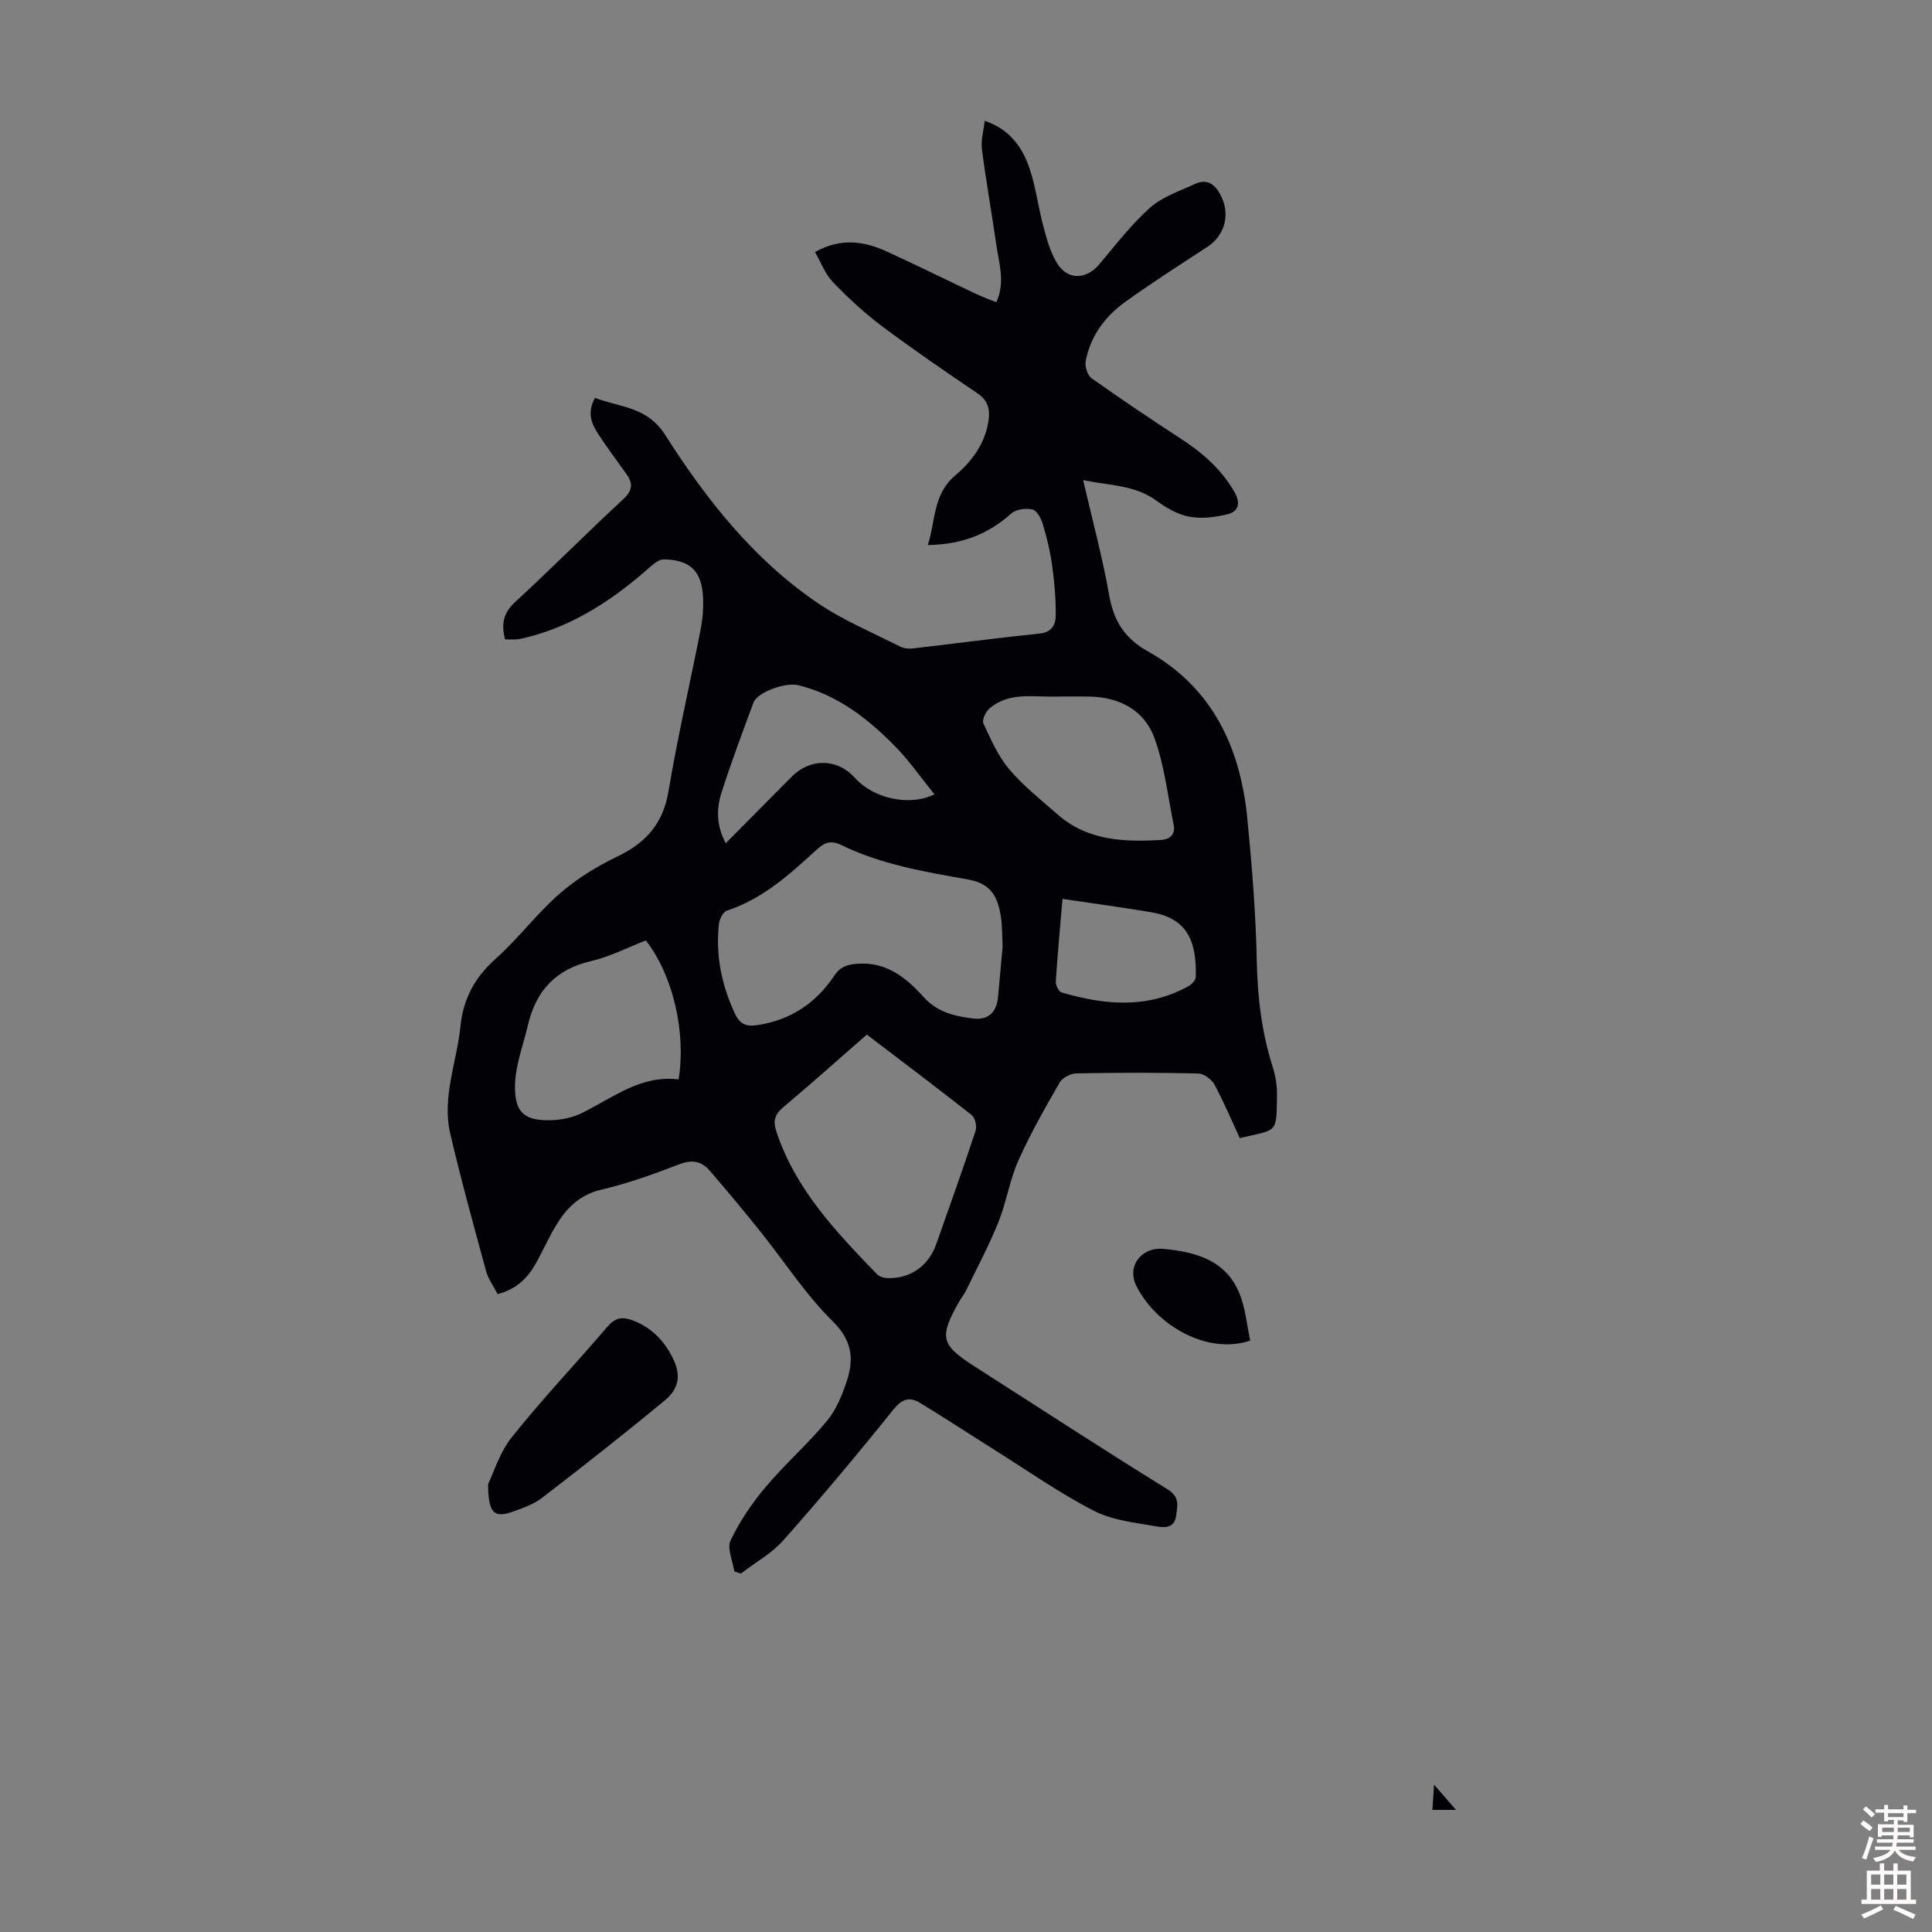 <svg enable-background="new 0 0 400 400" viewBox="0 0 400 400" xmlns="http://www.w3.org/2000/svg"><rect x="0" y="0" width="400" height="400" fill="#808080" stroke="none"/><g fill="#010106"><path d="m168.74 52.18c5.35-3 10.19-2.25 14.92-.08 6.19 2.84 12.3 5.86 18.46 8.77 1.3.62 2.67 1.09 4.16 1.7 1.88-4.06.56-7.98 0-11.87-.96-6.62-2.13-13.21-2.99-19.84-.23-1.81.35-3.73.58-5.85 5.12 1.73 7.79 5.42 9.28 9.84 1.31 3.89 1.8 8.05 2.87 12.04.69 2.56 1.41 5.23 2.75 7.47 2.19 3.69 6.08 3.62 8.83.36 3.38-4.01 6.61-8.25 10.5-11.71 2.56-2.28 6.14-3.46 9.35-4.94 2.34-1.08 3.99-.04 5.18 2.16 2.17 3.98 1.07 8.44-2.67 10.89-5.71 3.73-11.46 7.41-17 11.39-4.19 3.01-7.2 7.08-8.18 12.27-.21 1.1.38 2.94 1.23 3.54 6.01 4.27 12.14 8.38 18.32 12.41 4.57 2.97 8.57 6.39 11.3 11.23 1.24 2.2.79 3.93-1.38 4.48-2.57.65-5.43 1.01-7.99.54-2.43-.45-4.84-1.86-6.88-3.35-4.43-3.24-9.63-3.07-15.13-4.24 1.91 8.26 4.01 15.99 5.39 23.84.94 5.32 3.16 8.91 8.02 11.63 13.36 7.49 19.14 19.89 20.58 34.56.96 9.79 1.76 19.63 1.96 29.46.15 7.46.99 14.68 3.23 21.79.6 1.89.99 3.95.96 5.92-.13 8.3.23 7.15-7.71 9.04-1.7-3.67-3.29-7.48-5.24-11.08-.59-1.09-2.2-2.27-3.37-2.3-8.39-.2-16.79-.18-25.18-.02-1.21.02-2.92.89-3.49 1.88-3.05 5.29-6.08 10.62-8.56 16.18-1.81 4.05-2.47 8.6-4.13 12.74-1.95 4.84-4.42 9.46-6.7 14.16-.39.8-.98 1.5-1.42 2.28-4.2 7.42-3.84 8.94 3.21 13.45 13.28 8.5 26.49 17.11 39.9 25.41 2.67 1.65 2.06 3.41 1.79 5.57-.32 2.51-2.5 2.39-3.85 2.15-4.46-.78-9.23-1.24-13.15-3.25-7.21-3.71-13.89-8.42-20.78-12.74-5.09-3.2-10.12-6.51-15.26-9.63-2.18-1.32-3.76-.77-5.56 1.49-7.34 9.16-14.89 18.16-22.67 26.95-2.44 2.75-5.86 4.63-8.83 6.92-.45-.14-.9-.29-1.35-.43-.32-2.17-1.56-4.78-.78-6.43 1.88-3.94 4.41-7.68 7.23-11.03 4.01-4.77 8.75-8.92 12.73-13.72 1.93-2.33 3.17-5.41 4.13-8.35 1.49-4.56 1.04-8.35-2.97-12.3-5.61-5.52-9.95-12.32-14.91-18.5-3.42-4.27-6.92-8.47-10.49-12.62-1.66-1.94-3.6-2.41-6.25-1.39-5.31 2.04-10.71 3.99-16.24 5.29-5.03 1.18-7.77 4.46-10.04 8.55-1.19 2.15-2.22 4.39-3.41 6.54-1.72 3.13-4.09 5.52-8.01 6.53-.82-1.6-1.93-3.07-2.38-4.73-2.58-9.47-5.2-18.93-7.43-28.49-1.76-7.56 1.36-14.8 2.11-22.21.58-5.75 2.99-10.16 7.32-14.02 4.66-4.16 8.45-9.29 13.15-13.4 3.55-3.11 7.73-5.69 12-7.74 5.92-2.83 9.47-6.79 10.6-13.49 1.88-11.24 4.47-22.36 6.66-33.54.41-2.07.58-4.22.51-6.33-.19-5.68-2.57-8.07-8.15-8.17-.91-.01-1.97.81-2.74 1.5-7.54 6.68-15.72 12.19-25.65 14.66-.65.16-1.3.33-1.97.39-.77.07-1.55.02-2.5.02-.75-2.99-.49-5.36 2.06-7.71 7.58-6.96 14.82-14.3 22.38-21.28 2.05-1.9 2.09-3.35.6-5.38-1.92-2.61-3.81-5.25-5.61-7.95-1.46-2.19-2.56-4.5-.8-7.68 5.1 1.96 10.77 1.76 14.51 7.64 8.5 13.35 18.31 25.81 31.58 34.82 5.31 3.61 11.37 6.12 17.13 9.05.74.37 1.74.46 2.58.36 8.78-1.01 17.54-2.18 26.32-3.09 2.41-.25 3.23-1.84 3.26-3.52.06-3.53-.26-7.09-.74-10.59-.39-2.87-1.08-5.71-1.91-8.49-.35-1.18-1.22-2.84-2.16-3.08-1.34-.33-3.39-.05-4.38.83-4.81 4.31-10.31 6.44-17.28 6.53 1.64-5.17 1.06-10.51 5.66-14.39 3.48-2.94 6.28-6.69 6.93-11.55.3-2.28-.2-4.03-2.28-5.44-6.66-4.52-13.32-9.07-19.76-13.89-3.64-2.73-7.03-5.87-10.19-9.15-1.6-1.64-2.46-4.05-3.72-6.24zm38.84 143.85c-.1-1.93-.03-4.19-.38-6.38-.76-4.85-2.68-6.85-6.96-7.6-8.91-1.56-17.84-3.09-26.07-7.1-2.01-.98-3.37-.61-5 .88-5.6 5.14-11.23 10.26-18.7 12.72-.78.26-1.52 1.78-1.63 2.78-.7 6.48.56 12.61 3.32 18.54 1.1 2.35 2.53 2.7 4.74 2.36 6.82-1.05 12.07-4.59 15.83-10.23 1.23-1.85 2.61-2.28 4.66-2.45 6.09-.52 10.23 2.88 13.86 6.9 2.83 3.13 6.39 3.94 10.14 4.41 3.23.41 4.96-1.27 5.25-4.51.31-3.33.61-6.67.94-10.32zm-28.11 18.17c-5.92 5.17-11.5 10.16-17.23 14.97-1.79 1.5-2.27 2.79-1.5 5.11 3.97 11.99 12.38 20.79 20.86 29.56.53.54 1.59.79 2.41.79 4.68.01 8.28-2.64 9.87-7.15 2.73-7.77 5.51-15.52 8.1-23.34.31-.93-.07-2.69-.77-3.25-7.1-5.61-14.33-11.04-21.74-16.69zm-45.75-19.49c-3.86 1.49-7.5 3.39-11.36 4.28-7.38 1.69-11.43 6.24-13.08 13.33-.96 4.09-2.55 8.16-2.65 12.27-.15 5.85 2.03 7.57 7.79 7.32 2.05-.09 4.24-.57 6.08-1.48 6.45-3.19 12.28-7.94 20-6.94 1.57-9.93-1.19-21.58-6.78-28.78zm85.25-50.5c-4.83.19-9.95-1.09-14.12 2.48-.78.66-1.57 2.37-1.25 3.08 1.53 3.3 3.04 6.77 5.35 9.5 2.94 3.47 6.59 6.35 10.03 9.36 6.2 5.44 13.75 5.73 21.42 5.27 1.71-.1 3.02-1.08 2.6-3.1-1.25-6.07-1.9-12.37-4.03-18.12-2.08-5.61-7.15-8.33-13.3-8.46-2.23-.05-4.46-.01-6.7-.01zm-25.51 20.24c-2.82-3.49-5.17-6.88-8-9.79-5.67-5.81-11.99-10.76-20.1-12.78-2.82-.7-8.57 1.47-9.36 3.58-2.29 6.17-4.6 12.35-6.61 18.61-1.05 3.28-1.15 6.74.87 10.51 4.74-4.78 9.19-9.29 13.66-13.78 3.91-3.92 9.51-3.78 13.15.32 3.66 4.1 11.17 5.95 16.39 3.33zm26.52 21.65c-.47 5.57-1.02 11.34-1.39 17.12-.05.75.61 2.07 1.2 2.25 8.9 2.63 17.76 3.43 26.3-1.31.66-.37 1.47-1.24 1.48-1.9.23-7.94-2.13-12.22-9.38-13.42-5.92-.99-11.85-1.79-18.21-2.74z"/><path d="m101.06 307.27c1.13-2.31 2.37-6.55 4.92-9.74 6.28-7.86 13.23-15.19 19.77-22.84 1.58-1.85 3.04-2.15 5.24-1.32 3.79 1.43 6.39 4.07 8.18 7.55 1.83 3.55 1.59 6.43-1.5 8.99-8.34 6.91-16.86 13.59-25.44 20.2-1.73 1.33-3.95 2.1-6.04 2.86-3.86 1.38-5.14.34-5.13-5.7z"/><path d="m258.85 277.55c-8.76 2.98-19.35-2.98-23.56-11.27-2.08-4.09.99-8.14 5.59-7.71 6.73.62 12.95 2.35 15.77 9.29 1.21 3.01 1.48 6.4 2.2 9.69z"/><path d="m301.45 374.72c-2.08 0-3.29 0-4.89 0 .1-1.49.19-2.84.35-5.22 1.78 2.04 2.94 3.37 4.54 5.22z"/></g><path d="m385.2 377.6.6-.7c.6.4 1.3.9 1.9 1.5l-.6.7c-.8-.5-1.4-1-1.9-1.5zm.3 7.1c.6-1.4 1.1-2.9 1.5-4.5.3.1.6.3.9.4-.5 1.4-1 2.9-1.5 4.4zm.2-10.1.6-.6c.7.5 1.3 1.1 1.9 1.6l-.7.7c-.6-.6-1.2-1.2-1.8-1.7zm8.4-.8h.8v.9h1.8v.7h-1.8v1.8h-.8v-.3h-1.2v.9h3.3v2.6h-.8v-.4h-2.5c0 .3 0 .6-.1.8h3.4v.7h-3.5c0 .3-.1.6-.1.8h4v.7h-3.5c.7.9 1.9 1.3 3.6 1.5-.2.2-.4.5-.6.9-1.9-.3-3.2-1.1-3.8-2.3-.5 1.1-1.8 2-3.9 2.4-.2-.3-.4-.5-.6-.8 1.9-.4 3.1-.9 3.6-1.7h-3.2v-.7h3.5c.1-.2.1-.5.2-.8h-3.3v-.7h3.4c0-.2 0-.5 0-.8h-2.4v.3h-.8v-2.6h3.3v-.9h-1.2v.3h-.8v-1.8h-1.8v-.7h1.8v-.9h.8v.9h3.2zm-4.4 5.5h2.4c0-.3 0-.6 0-.9h-2.4zm1.2-3.1h3.2v-.8h-3.2zm4.4 2.2h-2.4v.9h2.5v-.9z" fill="#fcfbfa"/><path d="m389.2 385.8h.9v1.5h1.9v-1.5h.9v1.5h2.7v6h1.1v.9h-11.3v-.9h1.1v-6h2.7zm.2 8.7.5.8c-1.2.6-2.5 1.3-4 1.9-.2-.3-.3-.6-.6-.8 1.6-.6 3-1.3 4.1-1.9zm-2-4.3h1.9v-2.1h-1.9zm0 3.1h1.9v-2.2h-1.9zm2.7-3.1h1.9v-2.1h-1.9zm0 3.1h1.9v-2.2h-1.9zm2.4 1.3c1.4.6 2.7 1.2 4.1 1.8l-.5.9c-1.5-.7-2.8-1.4-4.1-1.9zm2.2-6.5h-1.9v2.1h1.9zm-1.9 5.2h1.9v-2.2h-1.9z" fill="#fcfbfa"/></svg>